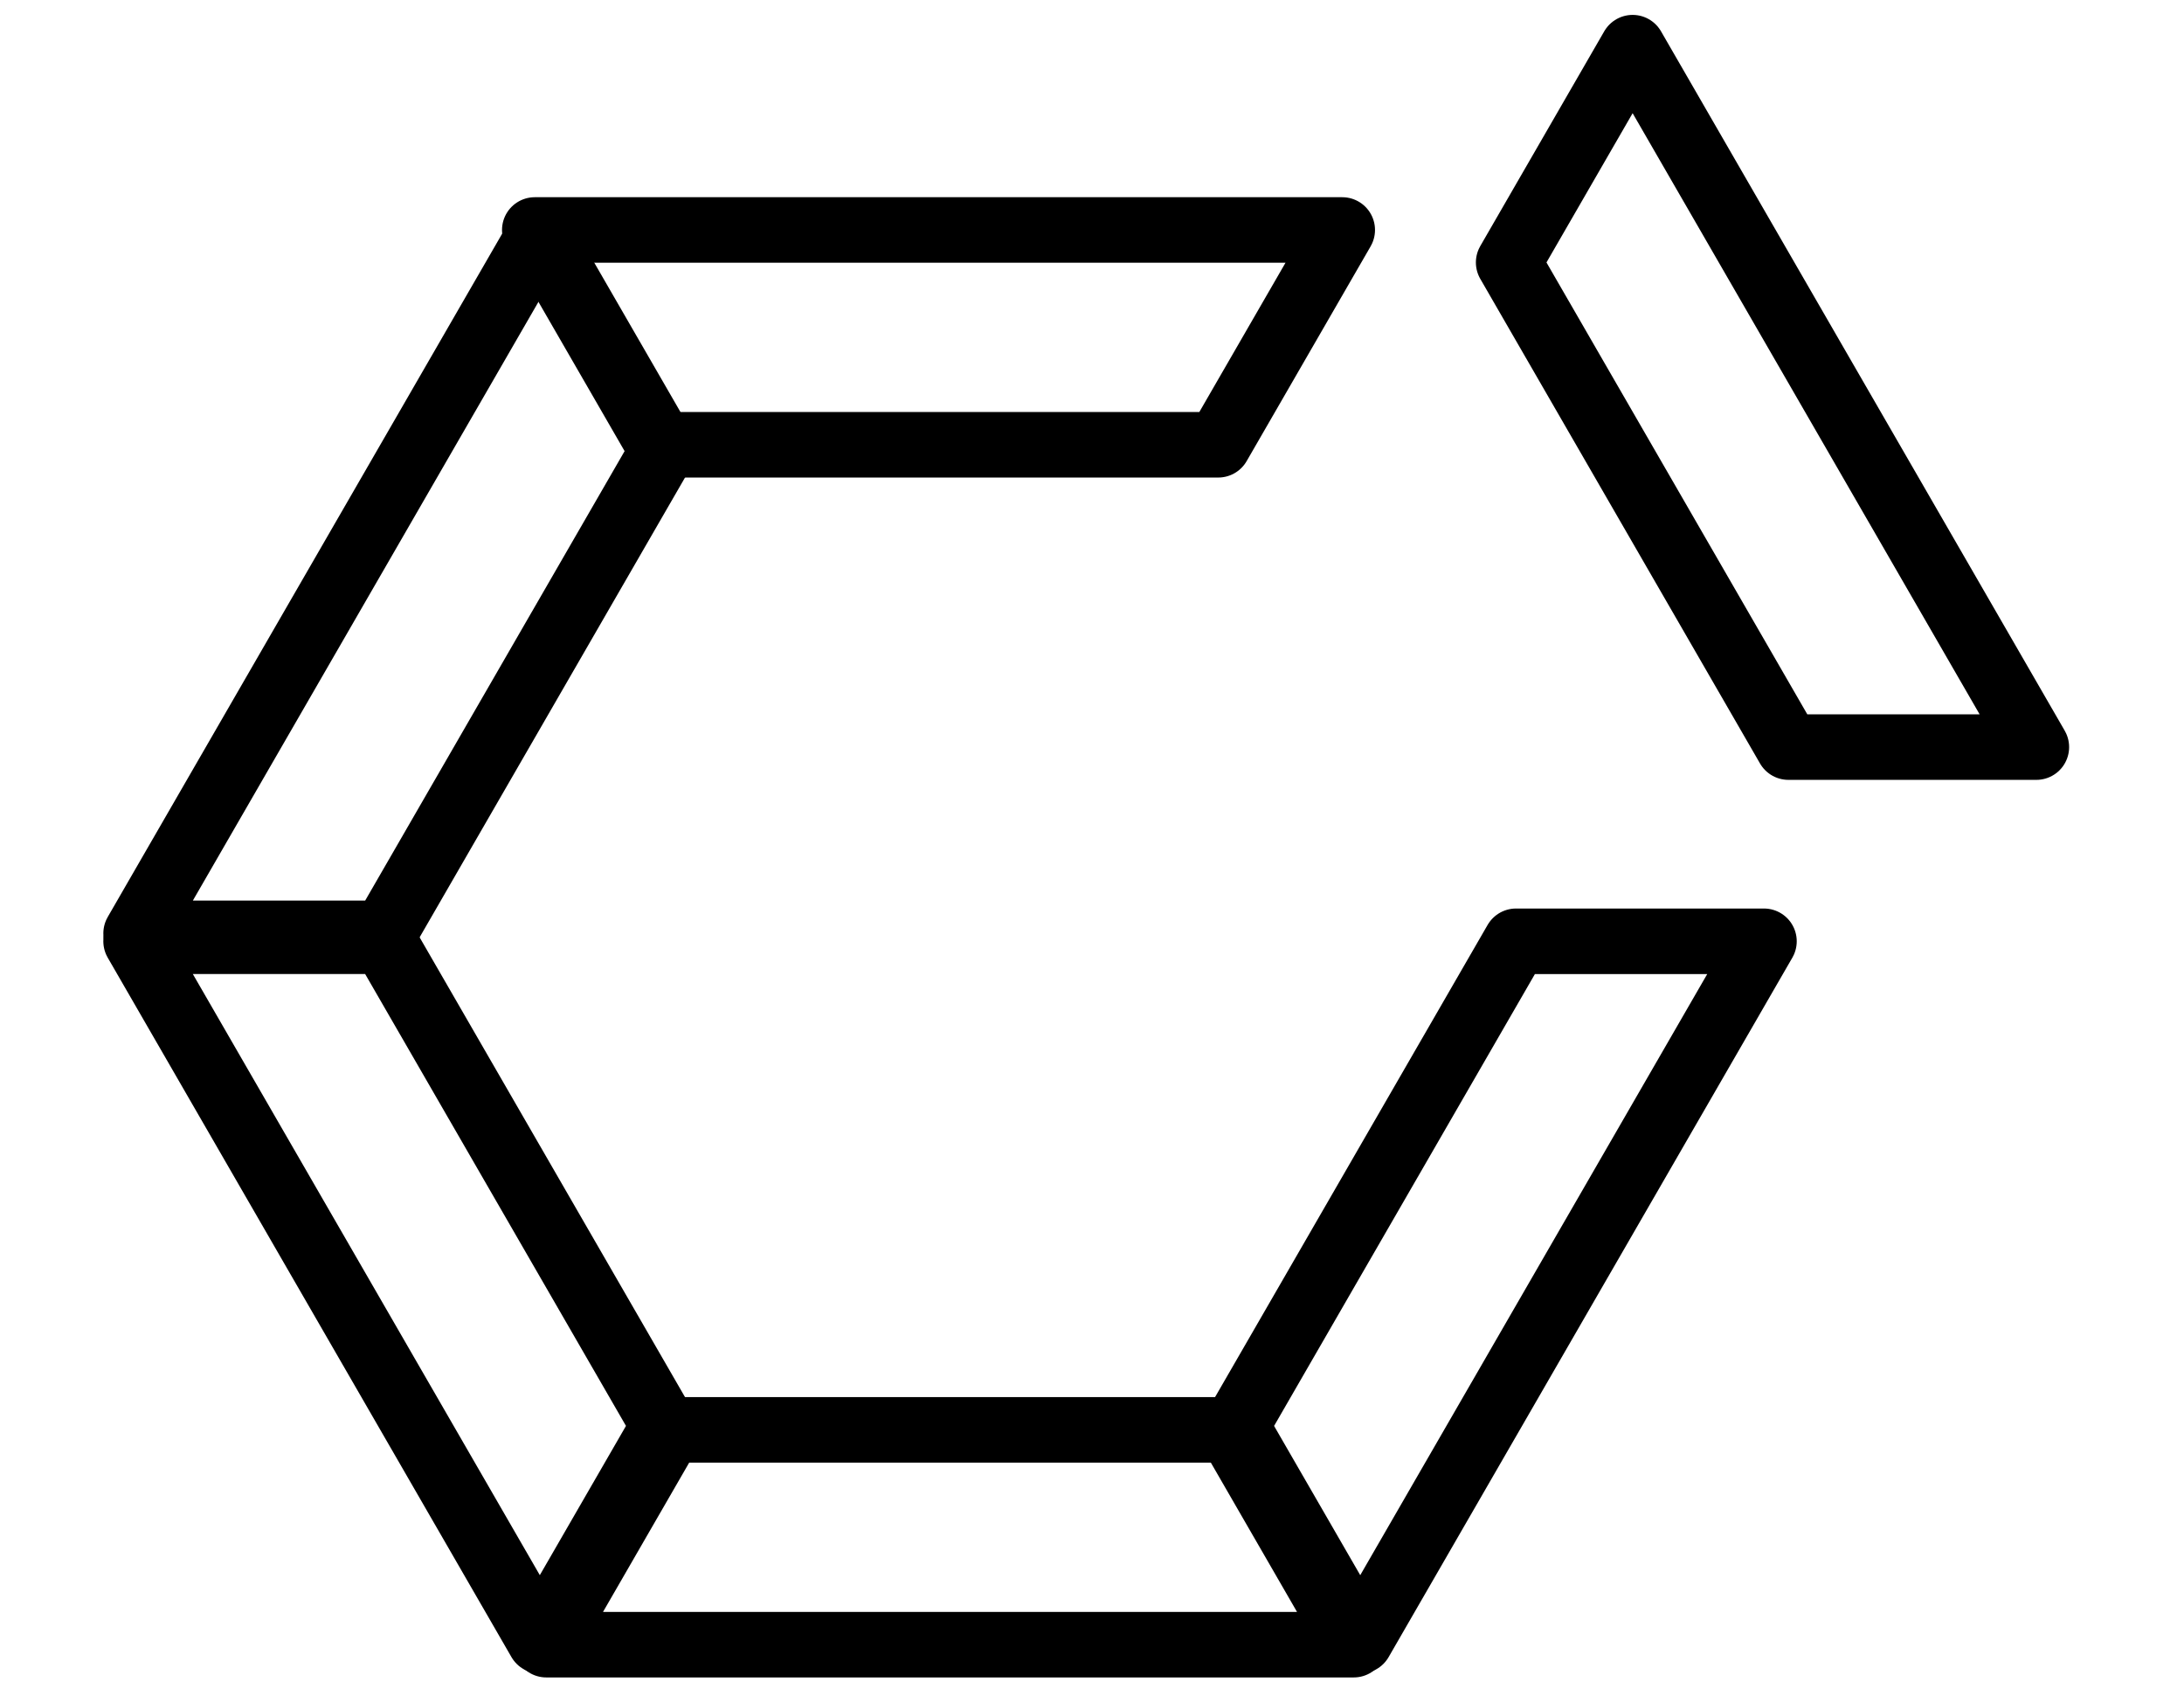 <svg width="100" height="77" viewBox="0 0 100 77" xmlns="http://www.w3.org/2000/svg" xmlns:sketch="http://www.bohemiancoding.com/sketch/ns"><title>icon-hex</title><desc>Created with Sketch.</desc><g sketch:type="MSLayerGroup" stroke="#000" stroke-width="3" stroke-linejoin="round" fill="none"><path d="M56.308 65.458l5.677 9.833h-36.972l5.677-9.833h25.617z" sketch:type="MSShapeGroup"/><path d="M69.414 43.091h11.354l-18.486 32.019-5.677-9.833 12.808-22.185z" sketch:type="MSShapeGroup"/><path d="M30.394 65.276l-5.677 9.833-18.486-32.019h11.354l12.808 22.185z" sketch:type="MSShapeGroup"/><path d="M69.077 12.015l5.677-9.833 18.486 32.019h-11.354l-12.808-22.185z" sketch:type="MSShapeGroup"/><path d="M17.586 42.728h-11.354l18.486-32.019 5.677 9.833-12.808 22.185z" sketch:type="MSShapeGroup"/><path d="M30.163 20.361l-5.677-9.833h36.972l-5.677 9.833h-25.617z" sketch:type="MSShapeGroup"/></g></svg>